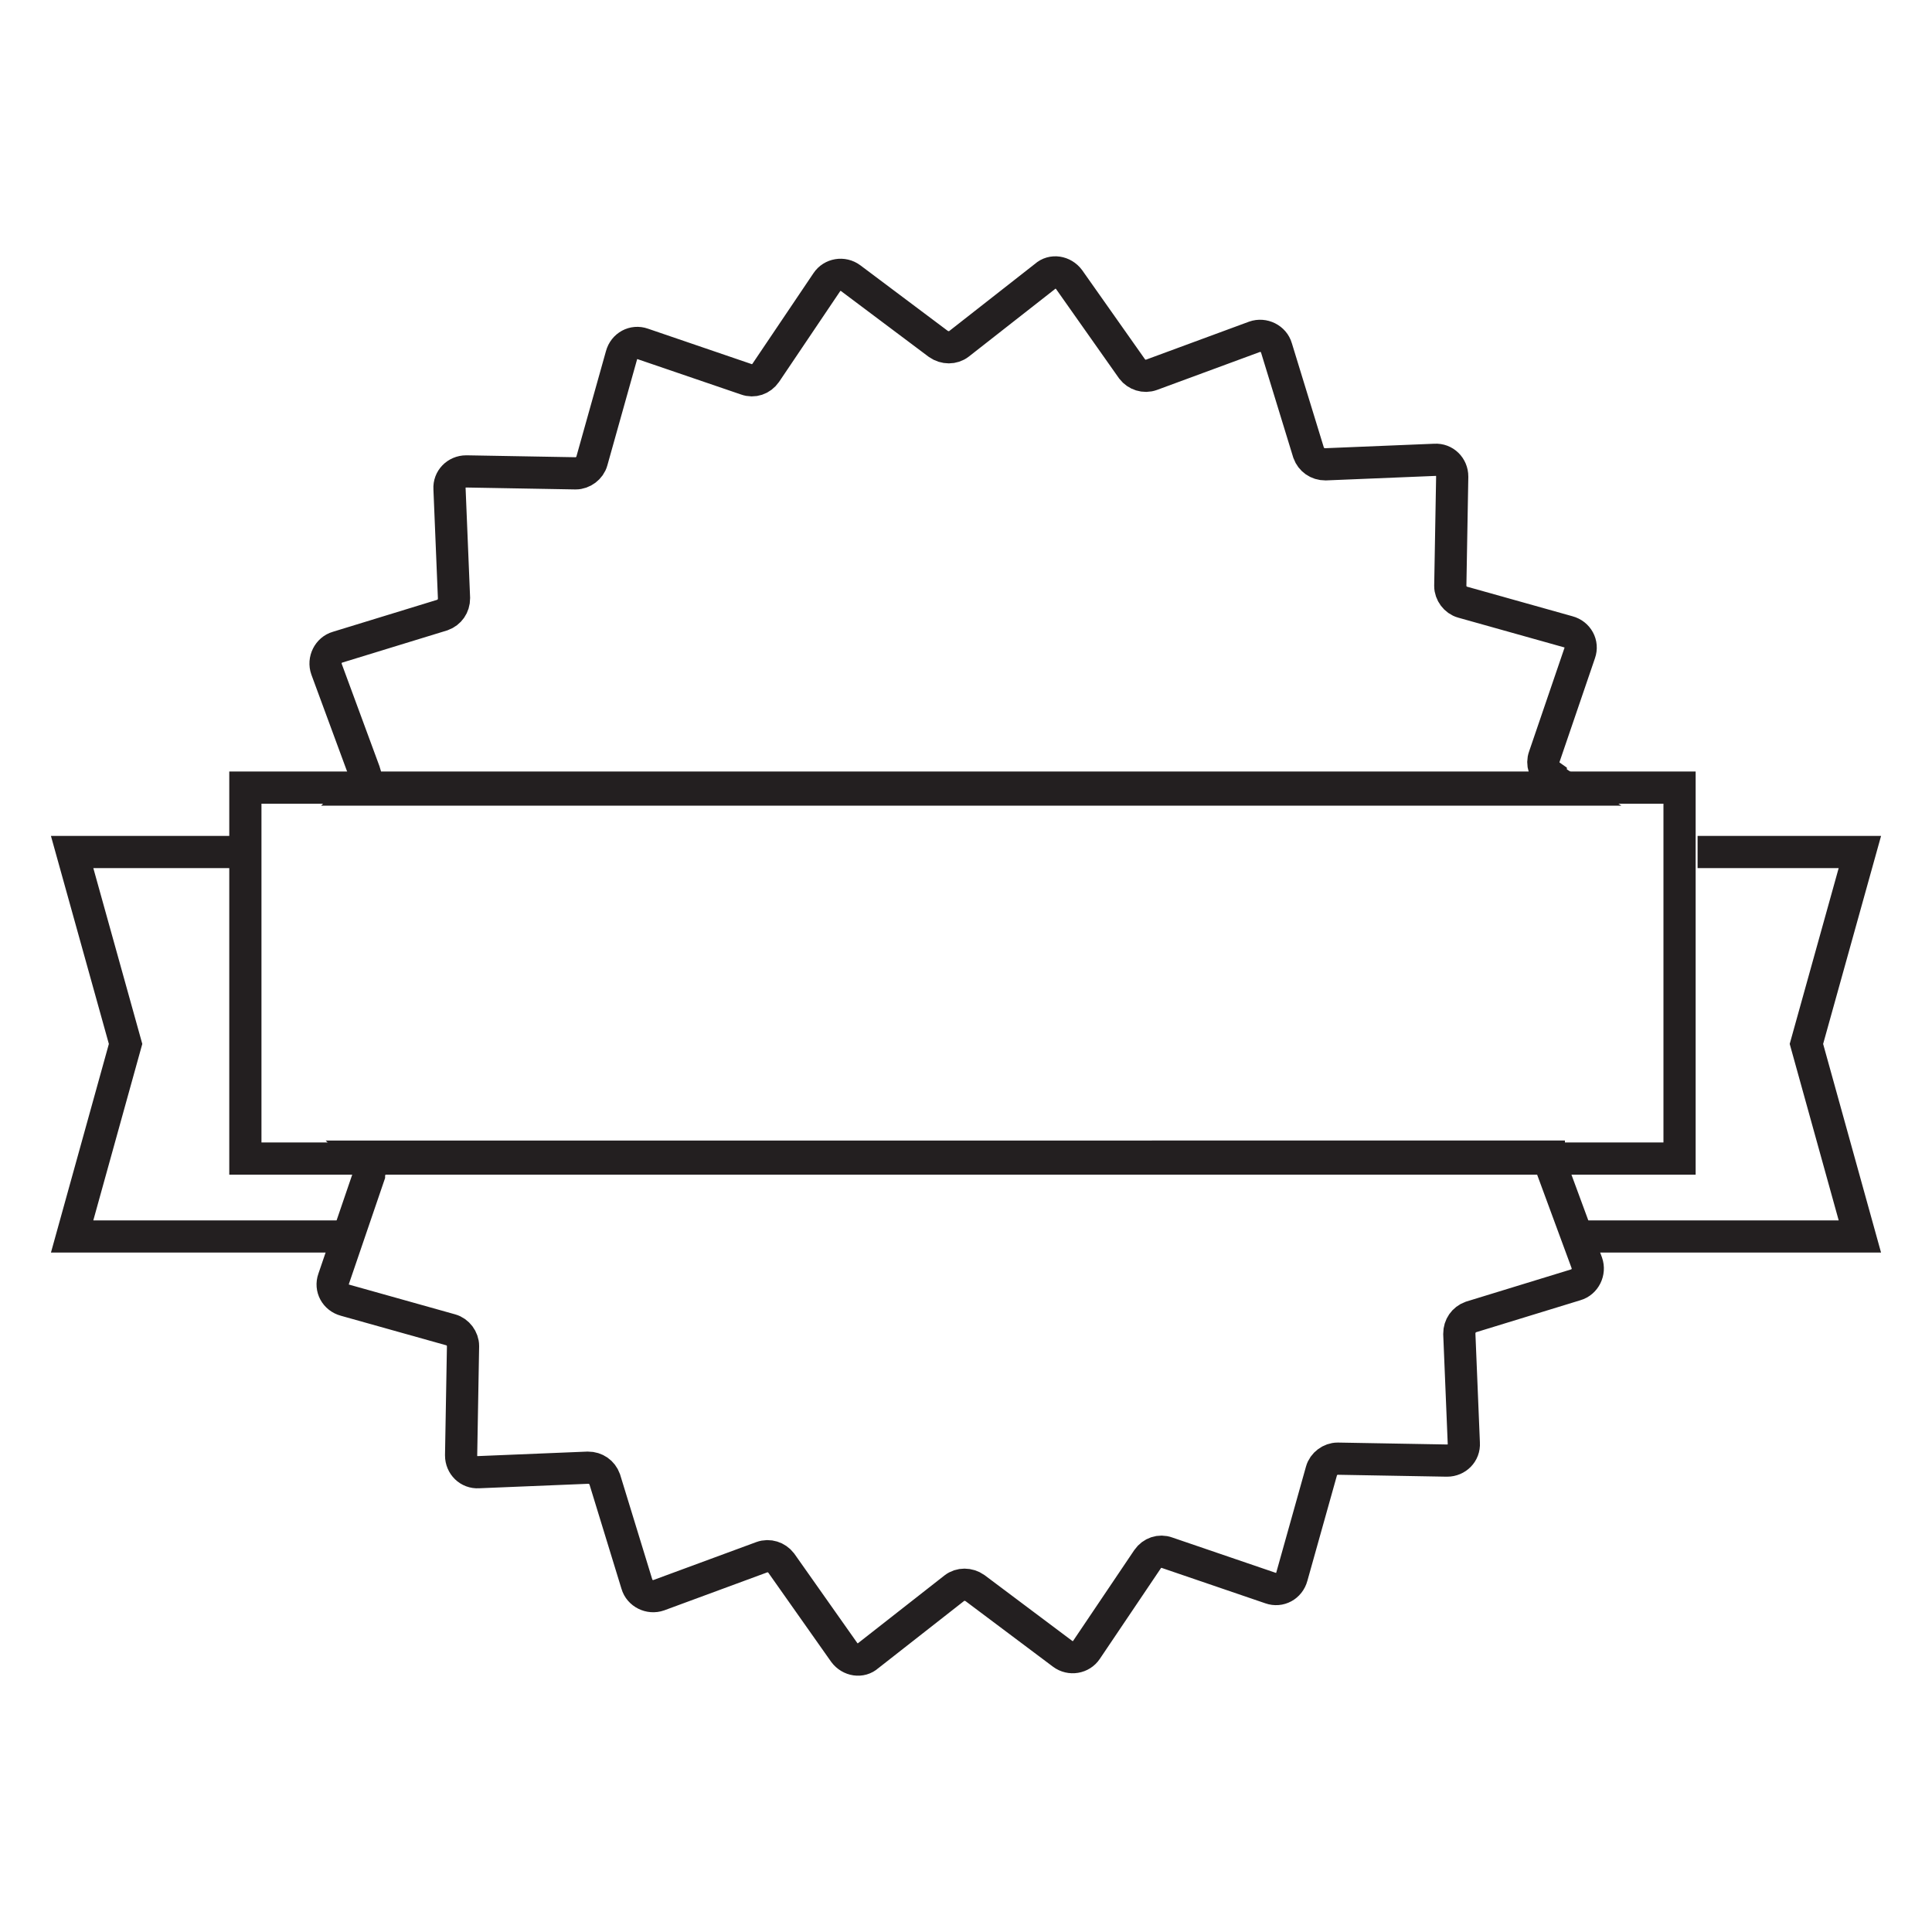 <svg id="Layer_1" data-sanitized-data-name="Layer 1" data-name="Layer 1" xmlns="http://www.w3.org/2000/svg" viewBox="0 0 30 30">
  <defs>
    <style>
      .cls-1 {
        fill: none;
        stroke: #231f20;
        stroke-miterlimit: 10;
        stroke-width: .5px;
      }
    </style>
  </defs>
  <path class="cls-1" d="m24.08,12.05c-.1-.07-.14-.19-.1-.3l.55-1.61c.05-.14-.03-.29-.18-.33l-1.64-.46c-.11-.03-.19-.14-.19-.25l.03-1.7c0-.15-.12-.27-.27-.26l-1.7.07c-.12,0-.22-.07-.26-.18l-.5-1.63c-.04-.14-.2-.22-.34-.17l-1.6.59c-.11.04-.23,0-.3-.09l-.98-1.39c-.09-.12-.26-.15-.37-.05l-1.34,1.05c-.09.07-.22.07-.32,0l-1.36-1.02c-.12-.09-.29-.06-.37.06l-.95,1.41c-.07.1-.19.14-.3.1l-1.61-.55c-.14-.05-.29.03-.33.18l-.46,1.64c-.03.11-.14.19-.25.19l-1.7-.03c-.15,0-.27.12-.26.27l.07,1.7c0,.12-.07.22-.18.26l-1.63.5c-.14.04-.22.2-.17.34l.59,1.6c.04.1,0,.2-.07.27h18.76l-.27-.18Z"></path>
  <path class="cls-1" d="m5.73,18.25l-.55,1.61c-.05.14.03.29.18.33l1.64.46c.11.03.19.14.19.25l-.03,1.7c0,.15.12.27.27.26l1.7-.07c.12,0,.22.07.26.18l.5,1.63c.04.14.2.22.34.17l1.6-.59c.11-.04.23,0,.3.09l.98,1.39c.09.12.26.15.37.05l1.34-1.05c.09-.07.22-.07.32,0l1.36,1.02c.12.09.29.06.37-.06l.95-1.41c.07-.1.19-.14.3-.1l1.61.55c.14.05.29-.03.33-.18l.46-1.64c.03-.11.14-.19.25-.19l1.7.03c.15,0,.27-.12.26-.27l-.07-1.7c0-.12.07-.22.18-.26l1.63-.5c.14-.04.22-.2.17-.34l-.59-1.6s0-.03,0-.05H5.66c.07.07.11.17.07.26Z"></path>
  <polygon class="cls-1" points="26.08 12.23 24.35 12.23 5.59 12.23 3.81 12.23 3.81 17.99 5.66 17.99 24.05 17.99 26.08 17.99 26.08 12.23"></polygon>
  <polyline class="cls-1" points="24.48 19.2 28.88 19.2 28.05 16.21 28.88 13.23 26.36 13.23"></polyline>
  <polyline class="cls-1" points="3.65 13.23 1.12 13.23 1.95 16.21 1.12 19.2 5.41 19.2"></polyline>
</svg>